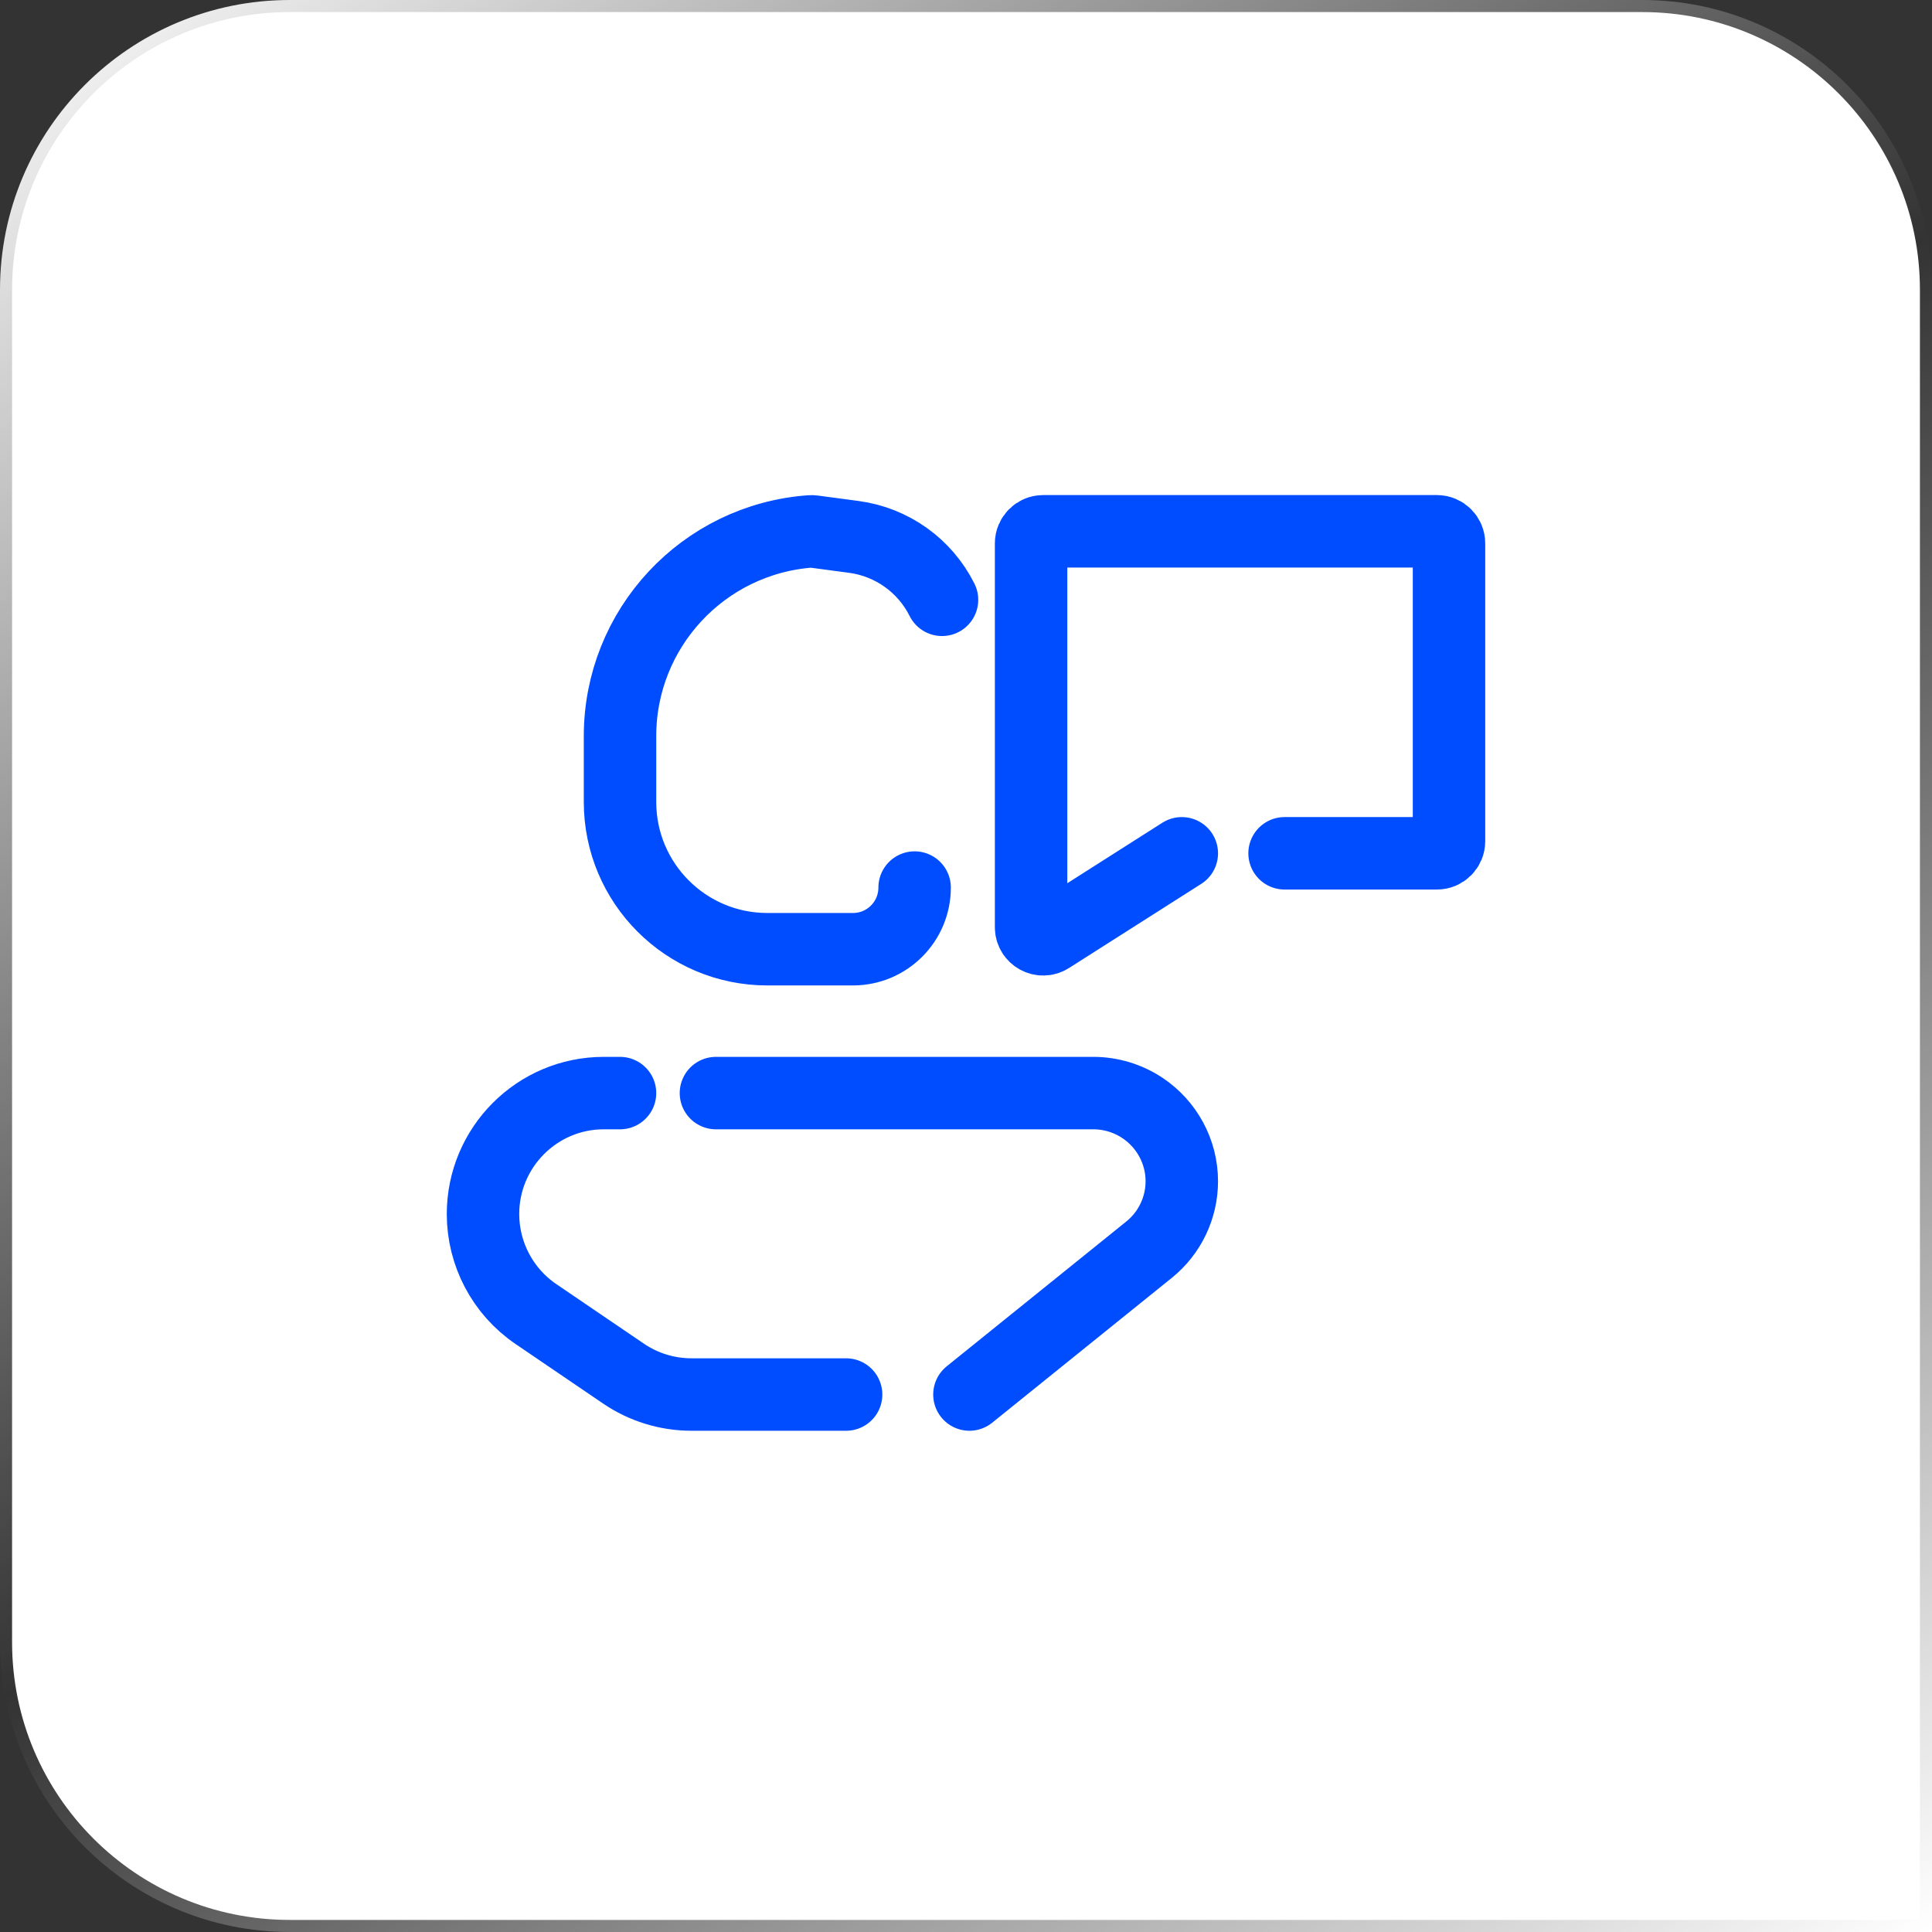 <?xml version="1.0" encoding="UTF-8"?> <svg xmlns="http://www.w3.org/2000/svg" width="160" height="160" viewBox="0 0 160 160" fill="none"><rect x="0" y="0" width="160" height="160" fill="#333333" stroke="none"/><path d="M1 24C1 11.297 11.297 1 24 1H136C148.703 1 159 11.297 159 24V159H24C11.297 159 1 148.703 1 136V24Z" fill="white" stroke="url(#paint0_linear_1563_504)" stroke-width="2"></path><path d="M59.291 90.525H90.549C91.994 90.525 93.415 90.958 94.618 91.76V91.76C96.643 93.11 97.872 95.391 97.872 97.824V97.824C97.872 100.025 96.876 102.108 95.163 103.49L80.284 115.489M51.347 90.525H50C44.477 90.525 40 95.019 40 100.542V100.542C40 103.853 41.639 106.958 44.377 108.82L51.639 113.759C53.298 114.886 55.257 115.489 57.262 115.489H70.071M78.014 49.674V49.674C76.595 46.835 73.861 44.884 70.714 44.464L67.324 44.012C67.264 44.004 67.204 44.002 67.143 44.007V44.007C58.246 44.642 51.347 52.045 51.347 60.965V66.411C51.347 73.148 56.809 78.61 63.546 78.61H70.638C73.459 78.61 75.745 76.324 75.745 73.504V73.504M106.383 70.667H119C119.552 70.667 120 70.219 120 69.667V45C120 44.448 119.552 44 119 44H86.39C85.838 44 85.39 44.448 85.39 45V76.788C85.39 77.577 86.261 78.056 86.927 77.632L97.872 70.667" stroke="#004DFF" stroke-width="6" stroke-linecap="round"></path><defs><linearGradient id="paint0_linear_1563_504" x1="0" y1="0" x2="135.793" y2="178.423" gradientUnits="userSpaceOnUse"><stop stop-color="white"></stop><stop offset="0.5" stop-color="white" stop-opacity="0"></stop><stop offset="1" stop-color="white"></stop></linearGradient></defs></svg> 